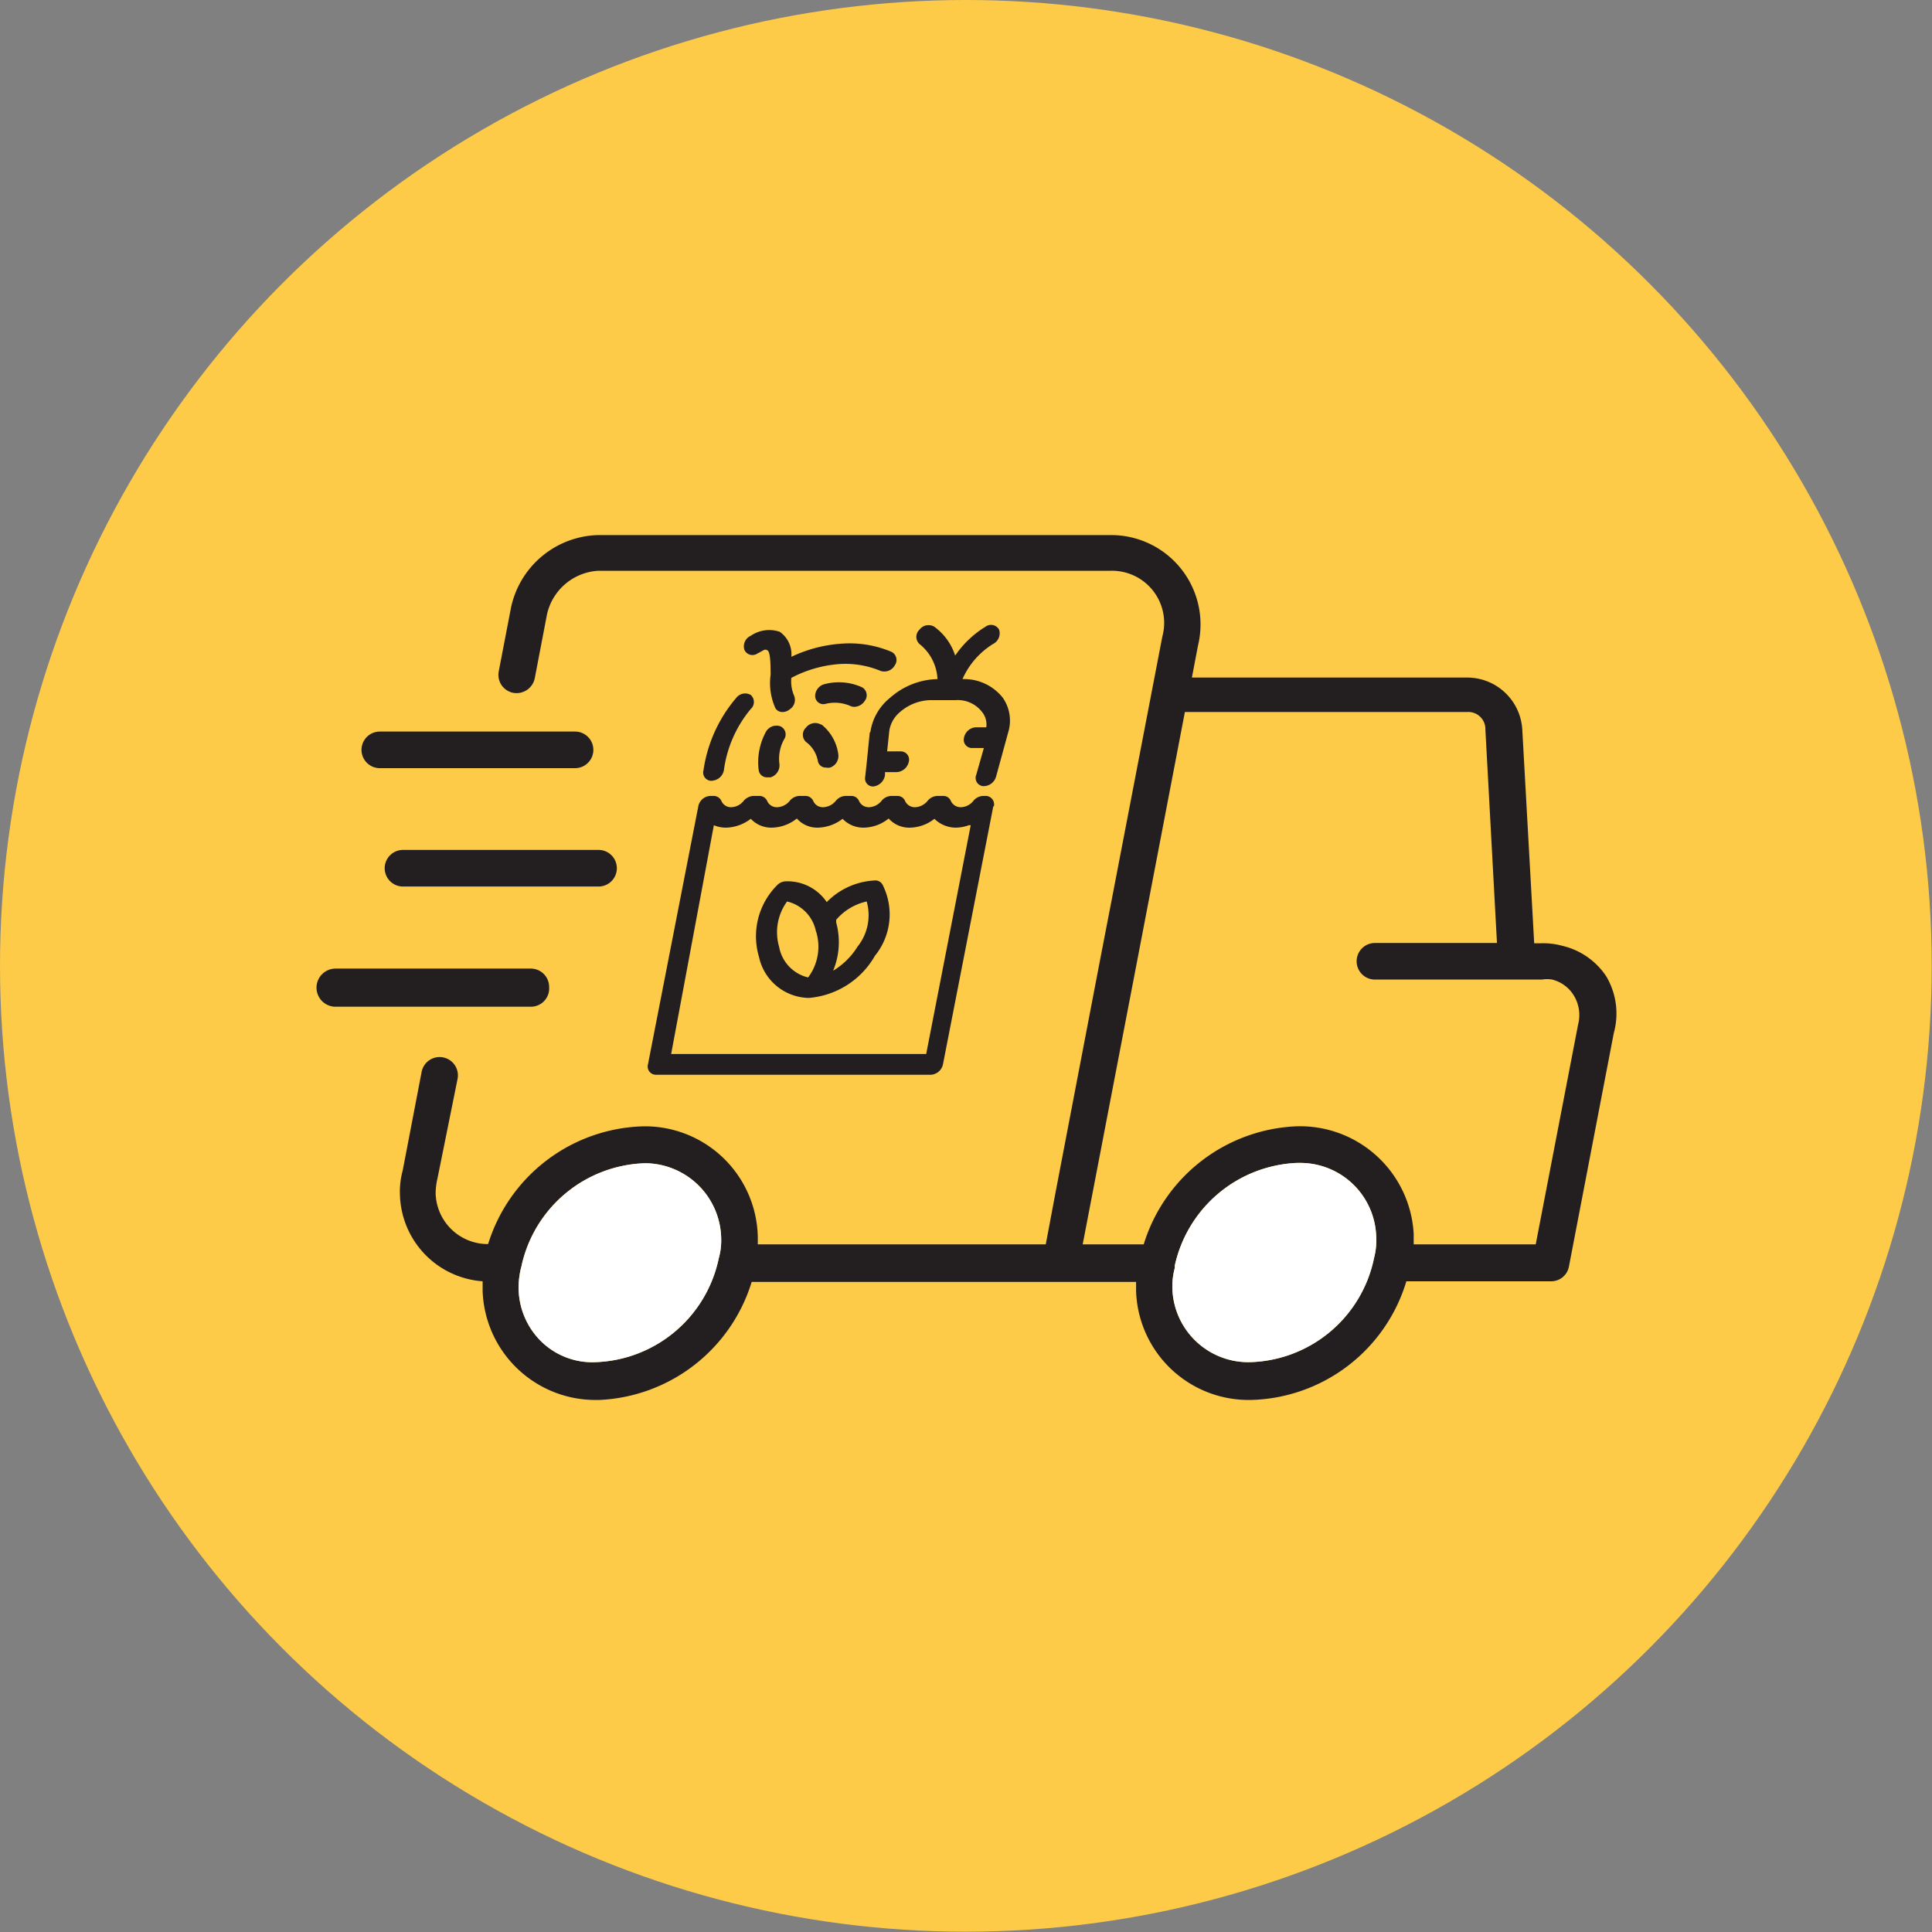 <svg xmlns="http://www.w3.org/2000/svg" width="63.33" height="63.33" viewBox="0 0 63.33 63.33"><rect x="0" y="0" width="63.33" height="63.33" fill="#808080" stroke="none"/><g id="eb539f99-8241-423f-a348-bb70e740dee6" data-name="Calque 2"><g id="a218081a-3fba-40fb-bcc7-a21c05294b8a" data-name="Calque 1"><circle cx="31.66" cy="31.66" r="31.66" fill="#fdcb47"/><path d="M52.65,32A2.38,2.38,0,0,0,51.2,31a2.34,2.34,0,0,0-.68-.08h-.23l-.39-7a1.81,1.81,0,0,0-1.83-1.71h-9l.2-1.05a2.93,2.93,0,0,0-2.91-3.62H19.58a3,3,0,0,0-2.83,2.38L16.35,22a.6.6,0,0,0,.47.71.61.61,0,0,0,.71-.48l.4-2.09a1.83,1.83,0,0,1,1.67-1.43H36.39a1.71,1.71,0,0,1,1.71,2.16L36.44,29.5l-.36,1.86h0l-1.49,7.78-.31,1.65H24.84c0-.08,0-.16,0-.24a3.7,3.7,0,0,0-3.7-3.63H21.1A5.48,5.48,0,0,0,16,40.78a1.71,1.71,0,0,1-1.72-1.66,2.18,2.18,0,0,1,.06-.49L15,35.36a.6.6,0,1,0-1.18-.22l-.62,3.23a2.63,2.63,0,0,0-.09.79A2.92,2.92,0,0,0,15.82,42c0,.11,0,.21,0,.31a3.7,3.7,0,0,0,3.69,3.58h.13a5.48,5.48,0,0,0,5-3.87H37.24c0,.1,0,.2,0,.29a3.69,3.69,0,0,0,3.69,3.58H41A5.46,5.46,0,0,0,46.1,42h4.74a.59.59,0,0,0,.59-.49l1.47-7.65A2.39,2.39,0,0,0,52.65,32ZM19.55,44.65A2.4,2.4,0,0,1,17.77,44,2.48,2.48,0,0,1,17,42.24a2.63,2.63,0,0,1,.09-.72,4.28,4.28,0,0,1,4.06-3.39h0a2.51,2.51,0,0,1,2.49,2.45,2.16,2.16,0,0,1-.08.67v0A4.28,4.28,0,0,1,19.55,44.65Zm21.45,0a2.49,2.49,0,0,1-2.57-2.41,2.3,2.3,0,0,1,.08-.68s0-.05,0-.08a4.29,4.29,0,0,1,4-3.36h.12a2.49,2.49,0,0,1,2.48,2.38,2.3,2.3,0,0,1-.07.74v0A4.27,4.27,0,0,1,41,44.65ZM51.73,33.58l-1.39,7.21h-4c0-.11,0-.23,0-.34a3.73,3.73,0,0,0-3.85-3.53,5.48,5.48,0,0,0-5,3.87h-2l1.77-9.21h0l1.58-8.24h9.24a.56.56,0,0,1,.61.57l.38,7h-4a.6.6,0,0,0,0,1.2h5.47a1,1,0,0,1,.34,0,1.16,1.16,0,0,1,.72.54A1.23,1.23,0,0,1,51.73,33.58Z" fill="#231f20"/><path d="M12.45,25.18h6.4a.6.6,0,1,0,0-1.2h-6.4a.6.6,0,1,0,0,1.2Z" fill="#231f20"/><path d="M12.61,28.46a.6.6,0,0,0,.6.6h6.41a.6.6,0,0,0,.6-.6.6.6,0,0,0-.6-.6H13.21A.6.6,0,0,0,12.61,28.46Z" fill="#231f20"/><path d="M18,32.35a.6.6,0,0,0-.6-.6H11A.6.6,0,1,0,11,33h6.41A.6.6,0,0,0,18,32.35Z" fill="#231f20"/><path d="M41,44.65a2.49,2.49,0,0,1-2.57-2.41,2.3,2.3,0,0,1,.08-.68s0-.05,0-.08a4.29,4.29,0,0,1,4-3.36h.12a2.49,2.49,0,0,1,2.48,2.38,2.3,2.3,0,0,1-.07.74v0A4.27,4.27,0,0,1,41,44.65Z" fill="#fff"/><path d="M19.55,44.65A2.4,2.4,0,0,1,17.77,44,2.48,2.48,0,0,1,17,42.24a2.63,2.63,0,0,1,.09-.72,4.28,4.28,0,0,1,4.06-3.39h0a2.51,2.51,0,0,1,2.49,2.45,2.16,2.16,0,0,1-.08.67v0A4.28,4.28,0,0,1,19.55,44.65Z" fill="#fff"/><path d="M24.4,21.3a.38.38,0,0,1,.21-.46,1.07,1.07,0,0,1,.95-.13.9.9,0,0,1,.38.82,4.53,4.53,0,0,1,1.63-.43,3.53,3.53,0,0,1,1.66.27.3.3,0,0,1,.1.44.39.39,0,0,1-.47.18,3,3,0,0,0-1.38-.22,4,4,0,0,0-1.54.45,1.18,1.18,0,0,0,.08.56.37.37,0,0,1-.13.47.38.38,0,0,1-.24.09.27.27,0,0,1-.23-.12,2,2,0,0,1-.16-1.1c0-.26,0-.74-.1-.8s-.12,0-.33.1A.29.29,0,0,1,24.4,21.3ZM28,23.17a.42.42,0,0,0,.35-.2.3.3,0,0,0-.09-.44,1.84,1.84,0,0,0-1.21-.11.41.41,0,0,0-.33.4.27.27,0,0,0,.35.25,1.26,1.26,0,0,1,.8.07A.31.31,0,0,0,28,23.17Zm.51.84-.1,1v0l-.05.46a.26.26,0,0,0,.27.31h0a.44.44,0,0,0,.38-.37v-.1h.38a.43.43,0,0,0,.4-.34.27.27,0,0,0-.27-.34h-.44l.07-.67a1,1,0,0,1,.34-.61,1.58,1.58,0,0,1,1-.4h.85a1,1,0,0,1,.86.4.65.65,0,0,1,.13.49H32a.42.42,0,0,0-.4.34.27.27,0,0,0,.27.34h.38L32,25.4a.27.27,0,0,0,.23.37.43.43,0,0,0,.42-.31L33.05,24a1.31,1.31,0,0,0-.18-1.13,1.62,1.62,0,0,0-1.32-.61h0a2.58,2.58,0,0,1,1-1.15.39.39,0,0,0,.2-.47.3.3,0,0,0-.44-.1,3.26,3.26,0,0,0-1,.95,1.87,1.87,0,0,0-.69-.95.37.37,0,0,0-.48.1.32.32,0,0,0,0,.47,1.56,1.56,0,0,1,.59,1.15h0a2.42,2.42,0,0,0-1.55.61A1.77,1.77,0,0,0,28.53,24Zm-1.6-.26a.38.38,0,0,0-.49.1.32.32,0,0,0,0,.47,1,1,0,0,1,.39.63.26.26,0,0,0,.27.21.32.32,0,0,0,.13,0,.4.4,0,0,0,.27-.43A1.5,1.5,0,0,0,26.93,23.75Zm-3.56,1.84h0a.42.42,0,0,0,.38-.35,3.94,3.94,0,0,1,.88-2,.31.31,0,0,0,0-.46.37.37,0,0,0-.48.1,4.68,4.68,0,0,0-1.07,2.37A.27.27,0,0,0,23.37,25.59Zm9.21.84-1.65,8.46a.43.43,0,0,1-.4.34h-9a.27.27,0,0,1-.27-.34l1.65-8.46a.42.42,0,0,1,.4-.34h.1a.28.28,0,0,1,.26.17.34.34,0,0,0,.32.2.54.54,0,0,0,.4-.2.45.45,0,0,1,.32-.17h.2a.28.28,0,0,1,.26.17.34.34,0,0,0,.32.2.56.56,0,0,0,.41-.2.43.43,0,0,1,.32-.17h.2a.28.28,0,0,1,.26.17.34.34,0,0,0,.32.2.56.56,0,0,0,.41-.2.43.43,0,0,1,.32-.17h.2a.27.27,0,0,1,.25.17.35.35,0,0,0,.33.2.56.56,0,0,0,.4-.2.43.43,0,0,1,.32-.17h.21a.27.27,0,0,1,.25.17.35.35,0,0,0,.33.2.56.56,0,0,0,.4-.2.43.43,0,0,1,.32-.17h.2a.26.26,0,0,1,.25.17.36.36,0,0,0,.33.2.54.54,0,0,0,.4-.2.43.43,0,0,1,.32-.17h.11A.28.28,0,0,1,32.58,26.43Zm-.8.62a1.31,1.31,0,0,1-.43.08,1,1,0,0,1-.7-.29,1.33,1.33,0,0,1-.8.29.9.9,0,0,1-.7-.3,1.33,1.33,0,0,1-.81.3.94.94,0,0,1-.7-.29,1.38,1.38,0,0,1-.81.29.89.89,0,0,1-.69-.3,1.34,1.34,0,0,1-.82.3.92.92,0,0,1-.69-.29,1.38,1.38,0,0,1-.81.29,1,1,0,0,1-.4-.08L22,34.55h8.36l1.46-7.5ZM25.56,23.8a.4.4,0,0,0-.47.22,2.08,2.08,0,0,0-.22,1.23.27.27,0,0,0,.28.23l.11,0a.41.41,0,0,0,.29-.43,1.31,1.31,0,0,1,.15-.81A.29.29,0,0,0,25.56,23.8ZM28.93,29a2.15,2.15,0,0,1-.25,2.33,2.75,2.75,0,0,1-2.15,1.38h-.06a1.7,1.7,0,0,1-1.59-1.34A2.37,2.37,0,0,1,25.49,29a.4.4,0,0,1,.26-.11,1.55,1.55,0,0,1,1.35.68,2.36,2.36,0,0,1,1.61-.71A.27.27,0,0,1,28.93,29Zm-2.18,1.55a1.26,1.26,0,0,0-.95-1,1.71,1.71,0,0,0-.26,1.49,1.26,1.26,0,0,0,.95,1A1.68,1.68,0,0,0,26.75,30.53Zm1.66-1a1.83,1.83,0,0,0-1,.6l0,.09a2.44,2.44,0,0,1-.1,1.58,2.41,2.41,0,0,0,.8-.79A1.65,1.65,0,0,0,28.41,29.55Z" fill="#231f20"/></g></g></svg>